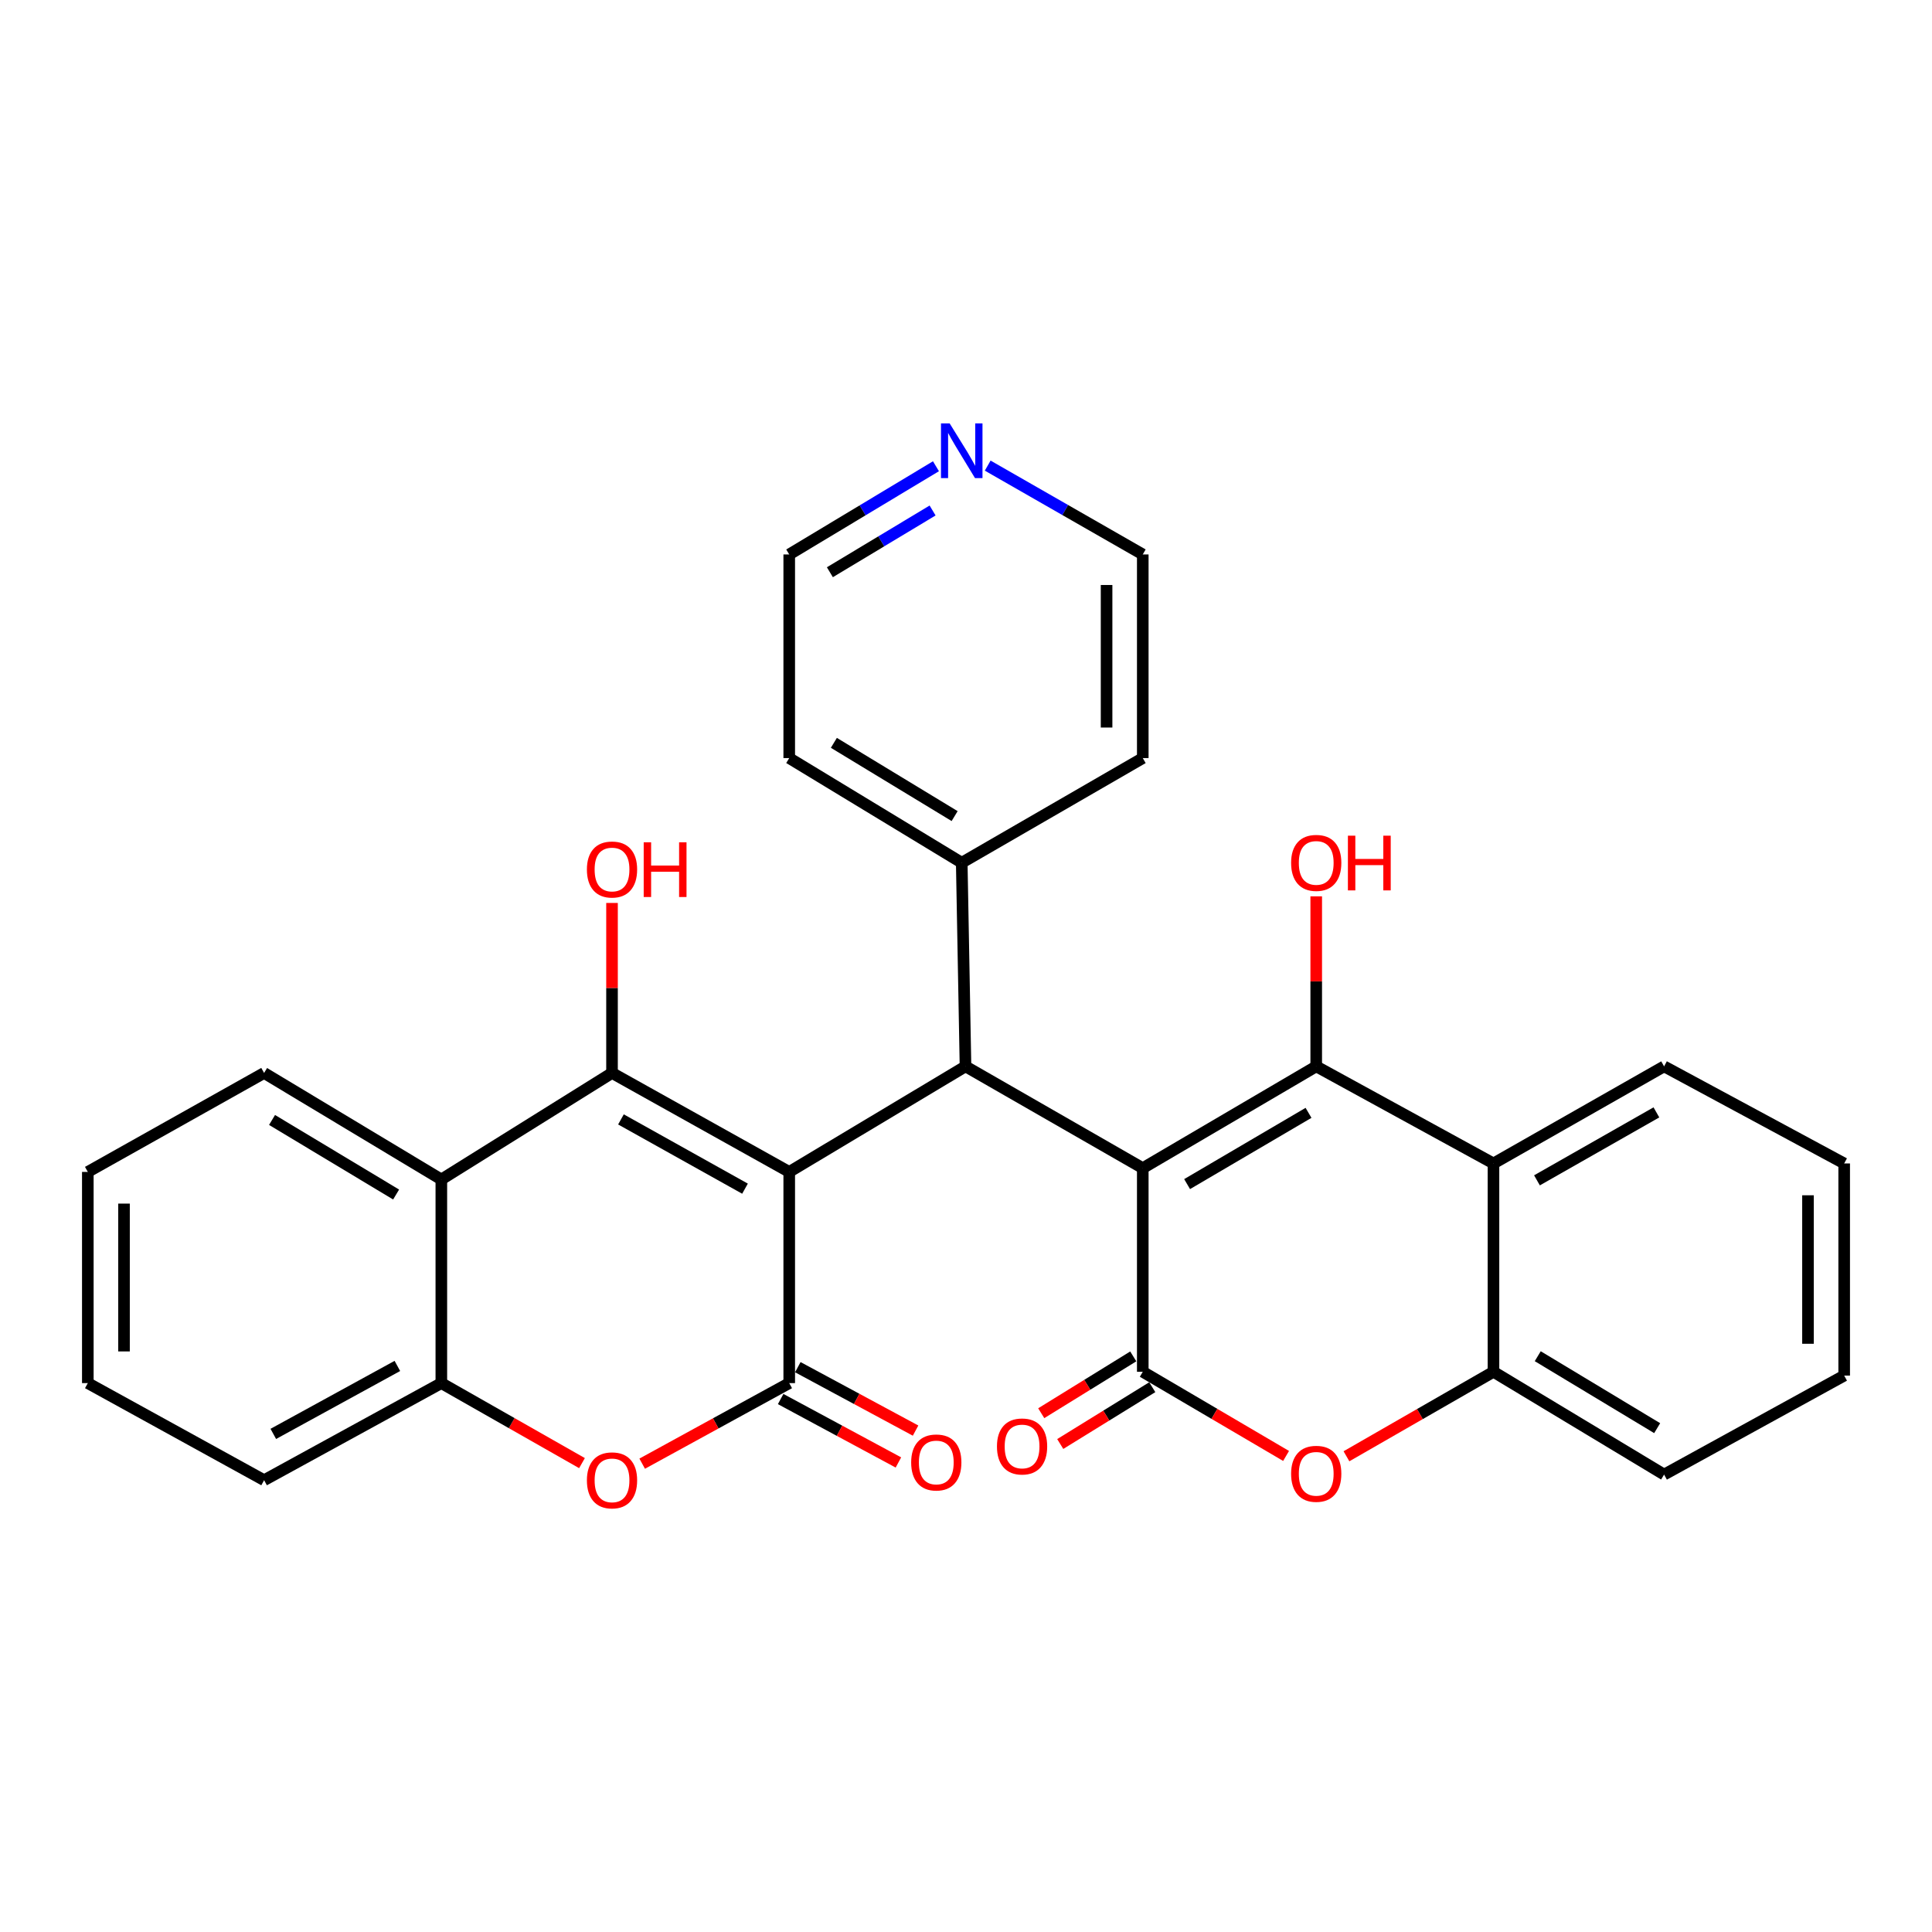 <?xml version='1.0' encoding='iso-8859-1'?>
<svg version='1.1' baseProfile='full'
              xmlns='http://www.w3.org/2000/svg'
                      xmlns:rdkit='http://www.rdkit.org/xml'
                      xmlns:xlink='http://www.w3.org/1999/xlink'
                  xml:space='preserve'
width='1000px' height='1000px' viewBox='0 0 1000 1000'>
<!-- END OF HEADER -->
<rect style='opacity:1.0;fill:#FFFFFF;stroke:none' width='1000' height='1000' x='0' y='0'> </rect>
<path class='bond-1' d='M 408.504,606.584 L 316.779,555.362' style='fill:none;fill-rule:evenodd;stroke:#000000;stroke-width:6px;stroke-linecap:butt;stroke-linejoin:miter;stroke-opacity:1' />
<path class='bond-1' d='M 385.612,615.255 L 321.405,579.4' style='fill:none;fill-rule:evenodd;stroke:#000000;stroke-width:6px;stroke-linecap:butt;stroke-linejoin:miter;stroke-opacity:1' />
<path class='bond-3' d='M 408.504,606.584 L 408.504,715.896' style='fill:none;fill-rule:evenodd;stroke:#000000;stroke-width:6px;stroke-linecap:butt;stroke-linejoin:miter;stroke-opacity:1' />
<path class='bond-5' d='M 408.504,606.584 L 499.74,551.948' style='fill:none;fill-rule:evenodd;stroke:#000000;stroke-width:6px;stroke-linecap:butt;stroke-linejoin:miter;stroke-opacity:1' />
<path class='bond-0' d='M 591.496,604.638 L 499.74,551.948' style='fill:none;fill-rule:evenodd;stroke:#000000;stroke-width:6px;stroke-linecap:butt;stroke-linejoin:miter;stroke-opacity:1' />
<path class='bond-2' d='M 591.496,604.638 L 681.275,551.948' style='fill:none;fill-rule:evenodd;stroke:#000000;stroke-width:6px;stroke-linecap:butt;stroke-linejoin:miter;stroke-opacity:1' />
<path class='bond-2' d='M 614.444,612.89 L 677.289,576.007' style='fill:none;fill-rule:evenodd;stroke:#000000;stroke-width:6px;stroke-linecap:butt;stroke-linejoin:miter;stroke-opacity:1' />
<path class='bond-4' d='M 591.496,604.638 L 591.496,710.037' style='fill:none;fill-rule:evenodd;stroke:#000000;stroke-width:6px;stroke-linecap:butt;stroke-linejoin:miter;stroke-opacity:1' />
<path class='bond-8' d='M 316.779,555.362 L 228.436,610.497' style='fill:none;fill-rule:evenodd;stroke:#000000;stroke-width:6px;stroke-linecap:butt;stroke-linejoin:miter;stroke-opacity:1' />
<path class='bond-15' d='M 316.779,555.362 L 316.779,511.365' style='fill:none;fill-rule:evenodd;stroke:#000000;stroke-width:6px;stroke-linecap:butt;stroke-linejoin:miter;stroke-opacity:1' />
<path class='bond-15' d='M 316.779,511.365 L 316.779,467.367' style='fill:none;fill-rule:evenodd;stroke:#FF0000;stroke-width:6px;stroke-linecap:butt;stroke-linejoin:miter;stroke-opacity:1' />
<path class='bond-9' d='M 681.275,551.948 L 773.021,602.202' style='fill:none;fill-rule:evenodd;stroke:#000000;stroke-width:6px;stroke-linecap:butt;stroke-linejoin:miter;stroke-opacity:1' />
<path class='bond-16' d='M 681.275,551.948 L 681.275,507.946' style='fill:none;fill-rule:evenodd;stroke:#000000;stroke-width:6px;stroke-linecap:butt;stroke-linejoin:miter;stroke-opacity:1' />
<path class='bond-16' d='M 681.275,507.946 L 681.275,463.944' style='fill:none;fill-rule:evenodd;stroke:#FF0000;stroke-width:6px;stroke-linecap:butt;stroke-linejoin:miter;stroke-opacity:1' />
<path class='bond-6' d='M 408.504,715.896 L 370.449,736.746' style='fill:none;fill-rule:evenodd;stroke:#000000;stroke-width:6px;stroke-linecap:butt;stroke-linejoin:miter;stroke-opacity:1' />
<path class='bond-6' d='M 370.449,736.746 L 332.394,757.595' style='fill:none;fill-rule:evenodd;stroke:#FF0000;stroke-width:6px;stroke-linecap:butt;stroke-linejoin:miter;stroke-opacity:1' />
<path class='bond-12' d='M 404.063,724.142 L 434.54,740.556' style='fill:none;fill-rule:evenodd;stroke:#000000;stroke-width:6px;stroke-linecap:butt;stroke-linejoin:miter;stroke-opacity:1' />
<path class='bond-12' d='M 434.54,740.556 L 465.017,756.969' style='fill:none;fill-rule:evenodd;stroke:#FF0000;stroke-width:6px;stroke-linecap:butt;stroke-linejoin:miter;stroke-opacity:1' />
<path class='bond-12' d='M 412.945,707.65 L 443.422,724.063' style='fill:none;fill-rule:evenodd;stroke:#000000;stroke-width:6px;stroke-linecap:butt;stroke-linejoin:miter;stroke-opacity:1' />
<path class='bond-12' d='M 443.422,724.063 L 473.899,740.477' style='fill:none;fill-rule:evenodd;stroke:#FF0000;stroke-width:6px;stroke-linecap:butt;stroke-linejoin:miter;stroke-opacity:1' />
<path class='bond-7' d='M 591.496,710.037 L 628.584,731.816' style='fill:none;fill-rule:evenodd;stroke:#000000;stroke-width:6px;stroke-linecap:butt;stroke-linejoin:miter;stroke-opacity:1' />
<path class='bond-7' d='M 628.584,731.816 L 665.672,753.595' style='fill:none;fill-rule:evenodd;stroke:#FF0000;stroke-width:6px;stroke-linecap:butt;stroke-linejoin:miter;stroke-opacity:1' />
<path class='bond-13' d='M 586.576,702.067 L 562.758,716.772' style='fill:none;fill-rule:evenodd;stroke:#000000;stroke-width:6px;stroke-linecap:butt;stroke-linejoin:miter;stroke-opacity:1' />
<path class='bond-13' d='M 562.758,716.772 L 538.94,731.476' style='fill:none;fill-rule:evenodd;stroke:#FF0000;stroke-width:6px;stroke-linecap:butt;stroke-linejoin:miter;stroke-opacity:1' />
<path class='bond-13' d='M 596.416,718.007 L 572.598,732.711' style='fill:none;fill-rule:evenodd;stroke:#000000;stroke-width:6px;stroke-linecap:butt;stroke-linejoin:miter;stroke-opacity:1' />
<path class='bond-13' d='M 572.598,732.711 L 548.78,747.415' style='fill:none;fill-rule:evenodd;stroke:#FF0000;stroke-width:6px;stroke-linecap:butt;stroke-linejoin:miter;stroke-opacity:1' />
<path class='bond-14' d='M 499.74,551.948 L 497.794,446.549' style='fill:none;fill-rule:evenodd;stroke:#000000;stroke-width:6px;stroke-linecap:butt;stroke-linejoin:miter;stroke-opacity:1' />
<path class='bond-10' d='M 301.238,757.31 L 264.837,736.603' style='fill:none;fill-rule:evenodd;stroke:#FF0000;stroke-width:6px;stroke-linecap:butt;stroke-linejoin:miter;stroke-opacity:1' />
<path class='bond-10' d='M 264.837,736.603 L 228.436,715.896' style='fill:none;fill-rule:evenodd;stroke:#000000;stroke-width:6px;stroke-linecap:butt;stroke-linejoin:miter;stroke-opacity:1' />
<path class='bond-11' d='M 696.92,753.767 L 734.971,731.902' style='fill:none;fill-rule:evenodd;stroke:#FF0000;stroke-width:6px;stroke-linecap:butt;stroke-linejoin:miter;stroke-opacity:1' />
<path class='bond-11' d='M 734.971,731.902 L 773.021,710.037' style='fill:none;fill-rule:evenodd;stroke:#000000;stroke-width:6px;stroke-linecap:butt;stroke-linejoin:miter;stroke-opacity:1' />
<path class='bond-18' d='M 228.436,610.497 L 136.701,555.362' style='fill:none;fill-rule:evenodd;stroke:#000000;stroke-width:6px;stroke-linecap:butt;stroke-linejoin:miter;stroke-opacity:1' />
<path class='bond-18' d='M 205.026,618.282 L 140.811,579.687' style='fill:none;fill-rule:evenodd;stroke:#000000;stroke-width:6px;stroke-linecap:butt;stroke-linejoin:miter;stroke-opacity:1' />
<path class='bond-30' d='M 228.436,610.497 L 228.436,715.896' style='fill:none;fill-rule:evenodd;stroke:#000000;stroke-width:6px;stroke-linecap:butt;stroke-linejoin:miter;stroke-opacity:1' />
<path class='bond-19' d='M 773.021,602.202 L 861.332,551.948' style='fill:none;fill-rule:evenodd;stroke:#000000;stroke-width:6px;stroke-linecap:butt;stroke-linejoin:miter;stroke-opacity:1' />
<path class='bond-19' d='M 795.532,610.945 L 857.35,575.767' style='fill:none;fill-rule:evenodd;stroke:#000000;stroke-width:6px;stroke-linecap:butt;stroke-linejoin:miter;stroke-opacity:1' />
<path class='bond-32' d='M 773.021,602.202 L 773.021,710.037' style='fill:none;fill-rule:evenodd;stroke:#000000;stroke-width:6px;stroke-linecap:butt;stroke-linejoin:miter;stroke-opacity:1' />
<path class='bond-21' d='M 228.436,715.896 L 136.701,766.15' style='fill:none;fill-rule:evenodd;stroke:#000000;stroke-width:6px;stroke-linecap:butt;stroke-linejoin:miter;stroke-opacity:1' />
<path class='bond-21' d='M 205.676,707.006 L 141.461,742.184' style='fill:none;fill-rule:evenodd;stroke:#000000;stroke-width:6px;stroke-linecap:butt;stroke-linejoin:miter;stroke-opacity:1' />
<path class='bond-20' d='M 773.021,710.037 L 861.332,763.236' style='fill:none;fill-rule:evenodd;stroke:#000000;stroke-width:6px;stroke-linecap:butt;stroke-linejoin:miter;stroke-opacity:1' />
<path class='bond-20' d='M 795.933,701.971 L 857.752,739.211' style='fill:none;fill-rule:evenodd;stroke:#000000;stroke-width:6px;stroke-linecap:butt;stroke-linejoin:miter;stroke-opacity:1' />
<path class='bond-24' d='M 497.794,446.549 L 591.496,392.382' style='fill:none;fill-rule:evenodd;stroke:#000000;stroke-width:6px;stroke-linecap:butt;stroke-linejoin:miter;stroke-opacity:1' />
<path class='bond-25' d='M 497.794,446.549 L 408.504,392.382' style='fill:none;fill-rule:evenodd;stroke:#000000;stroke-width:6px;stroke-linecap:butt;stroke-linejoin:miter;stroke-opacity:1' />
<path class='bond-25' d='M 494.116,422.408 L 431.613,384.491' style='fill:none;fill-rule:evenodd;stroke:#000000;stroke-width:6px;stroke-linecap:butt;stroke-linejoin:miter;stroke-opacity:1' />
<path class='bond-17' d='M 484.449,241.327 L 446.477,264.155' style='fill:none;fill-rule:evenodd;stroke:#0000FF;stroke-width:6px;stroke-linecap:butt;stroke-linejoin:miter;stroke-opacity:1' />
<path class='bond-17' d='M 446.477,264.155 L 408.504,286.982' style='fill:none;fill-rule:evenodd;stroke:#000000;stroke-width:6px;stroke-linecap:butt;stroke-linejoin:miter;stroke-opacity:1' />
<path class='bond-17' d='M 482.709,264.229 L 456.128,280.209' style='fill:none;fill-rule:evenodd;stroke:#0000FF;stroke-width:6px;stroke-linecap:butt;stroke-linejoin:miter;stroke-opacity:1' />
<path class='bond-17' d='M 456.128,280.209 L 429.547,296.188' style='fill:none;fill-rule:evenodd;stroke:#000000;stroke-width:6px;stroke-linecap:butt;stroke-linejoin:miter;stroke-opacity:1' />
<path class='bond-31' d='M 511.233,241.003 L 551.365,263.993' style='fill:none;fill-rule:evenodd;stroke:#0000FF;stroke-width:6px;stroke-linecap:butt;stroke-linejoin:miter;stroke-opacity:1' />
<path class='bond-31' d='M 551.365,263.993 L 591.496,286.982' style='fill:none;fill-rule:evenodd;stroke:#000000;stroke-width:6px;stroke-linecap:butt;stroke-linejoin:miter;stroke-opacity:1' />
<path class='bond-27' d='M 136.701,555.362 L 45.455,606.584' style='fill:none;fill-rule:evenodd;stroke:#000000;stroke-width:6px;stroke-linecap:butt;stroke-linejoin:miter;stroke-opacity:1' />
<path class='bond-26' d='M 861.332,551.948 L 954.545,602.202' style='fill:none;fill-rule:evenodd;stroke:#000000;stroke-width:6px;stroke-linecap:butt;stroke-linejoin:miter;stroke-opacity:1' />
<path class='bond-29' d='M 861.332,763.236 L 954.545,712.004' style='fill:none;fill-rule:evenodd;stroke:#000000;stroke-width:6px;stroke-linecap:butt;stroke-linejoin:miter;stroke-opacity:1' />
<path class='bond-28' d='M 136.701,766.15 L 45.455,715.896' style='fill:none;fill-rule:evenodd;stroke:#000000;stroke-width:6px;stroke-linecap:butt;stroke-linejoin:miter;stroke-opacity:1' />
<path class='bond-22' d='M 591.496,286.982 L 591.496,392.382' style='fill:none;fill-rule:evenodd;stroke:#000000;stroke-width:6px;stroke-linecap:butt;stroke-linejoin:miter;stroke-opacity:1' />
<path class='bond-22' d='M 572.764,302.792 L 572.764,376.572' style='fill:none;fill-rule:evenodd;stroke:#000000;stroke-width:6px;stroke-linecap:butt;stroke-linejoin:miter;stroke-opacity:1' />
<path class='bond-23' d='M 408.504,286.982 L 408.504,392.382' style='fill:none;fill-rule:evenodd;stroke:#000000;stroke-width:6px;stroke-linecap:butt;stroke-linejoin:miter;stroke-opacity:1' />
<path class='bond-34' d='M 954.545,602.202 L 954.545,712.004' style='fill:none;fill-rule:evenodd;stroke:#000000;stroke-width:6px;stroke-linecap:butt;stroke-linejoin:miter;stroke-opacity:1' />
<path class='bond-34' d='M 935.813,618.673 L 935.813,695.534' style='fill:none;fill-rule:evenodd;stroke:#000000;stroke-width:6px;stroke-linecap:butt;stroke-linejoin:miter;stroke-opacity:1' />
<path class='bond-33' d='M 45.455,606.584 L 45.455,715.896' style='fill:none;fill-rule:evenodd;stroke:#000000;stroke-width:6px;stroke-linecap:butt;stroke-linejoin:miter;stroke-opacity:1' />
<path class='bond-33' d='M 64.187,622.981 L 64.187,699.499' style='fill:none;fill-rule:evenodd;stroke:#000000;stroke-width:6px;stroke-linecap:butt;stroke-linejoin:miter;stroke-opacity:1' />
<path  class='atom-7' d='M 303.779 766.23
Q 303.779 759.43, 307.139 755.63
Q 310.499 751.83, 316.779 751.83
Q 323.059 751.83, 326.419 755.63
Q 329.779 759.43, 329.779 766.23
Q 329.779 773.11, 326.379 777.03
Q 322.979 780.91, 316.779 780.91
Q 310.539 780.91, 307.139 777.03
Q 303.779 773.15, 303.779 766.23
M 316.779 777.71
Q 321.099 777.71, 323.419 774.83
Q 325.779 771.91, 325.779 766.23
Q 325.779 760.67, 323.419 757.87
Q 321.099 755.03, 316.779 755.03
Q 312.459 755.03, 310.099 757.83
Q 307.779 760.63, 307.779 766.23
Q 307.779 771.95, 310.099 774.83
Q 312.459 777.71, 316.779 777.71
' fill='#FF0000'/>
<path  class='atom-8' d='M 668.275 762.838
Q 668.275 756.038, 671.635 752.238
Q 674.995 748.438, 681.275 748.438
Q 687.555 748.438, 690.915 752.238
Q 694.275 756.038, 694.275 762.838
Q 694.275 769.718, 690.875 773.638
Q 687.475 777.518, 681.275 777.518
Q 675.035 777.518, 671.635 773.638
Q 668.275 769.758, 668.275 762.838
M 681.275 774.318
Q 685.595 774.318, 687.915 771.438
Q 690.275 768.518, 690.275 762.838
Q 690.275 757.278, 687.915 754.478
Q 685.595 751.638, 681.275 751.638
Q 676.955 751.638, 674.595 754.438
Q 672.275 757.238, 672.275 762.838
Q 672.275 768.558, 674.595 771.438
Q 676.955 774.318, 681.275 774.318
' fill='#FF0000'/>
<path  class='atom-13' d='M 471.619 756.968
Q 471.619 750.168, 474.979 746.368
Q 478.339 742.568, 484.619 742.568
Q 490.899 742.568, 494.259 746.368
Q 497.619 750.168, 497.619 756.968
Q 497.619 763.848, 494.219 767.768
Q 490.819 771.648, 484.619 771.648
Q 478.379 771.648, 474.979 767.768
Q 471.619 763.888, 471.619 756.968
M 484.619 768.448
Q 488.939 768.448, 491.259 765.568
Q 493.619 762.648, 493.619 756.968
Q 493.619 751.408, 491.259 748.608
Q 488.939 745.768, 484.619 745.768
Q 480.299 745.768, 477.939 748.568
Q 475.619 751.368, 475.619 756.968
Q 475.619 762.688, 477.939 765.568
Q 480.299 768.448, 484.619 768.448
' fill='#FF0000'/>
<path  class='atom-14' d='M 516.024 748.684
Q 516.024 741.884, 519.384 738.084
Q 522.744 734.284, 529.024 734.284
Q 535.304 734.284, 538.664 738.084
Q 542.024 741.884, 542.024 748.684
Q 542.024 755.564, 538.624 759.484
Q 535.224 763.364, 529.024 763.364
Q 522.784 763.364, 519.384 759.484
Q 516.024 755.604, 516.024 748.684
M 529.024 760.164
Q 533.344 760.164, 535.664 757.284
Q 538.024 754.364, 538.024 748.684
Q 538.024 743.124, 535.664 740.324
Q 533.344 737.484, 529.024 737.484
Q 524.704 737.484, 522.344 740.284
Q 520.024 743.084, 520.024 748.684
Q 520.024 754.404, 522.344 757.284
Q 524.704 760.164, 529.024 760.164
' fill='#FF0000'/>
<path  class='atom-16' d='M 303.779 450.053
Q 303.779 443.253, 307.139 439.453
Q 310.499 435.653, 316.779 435.653
Q 323.059 435.653, 326.419 439.453
Q 329.779 443.253, 329.779 450.053
Q 329.779 456.933, 326.379 460.853
Q 322.979 464.733, 316.779 464.733
Q 310.539 464.733, 307.139 460.853
Q 303.779 456.973, 303.779 450.053
M 316.779 461.533
Q 321.099 461.533, 323.419 458.653
Q 325.779 455.733, 325.779 450.053
Q 325.779 444.493, 323.419 441.693
Q 321.099 438.853, 316.779 438.853
Q 312.459 438.853, 310.099 441.653
Q 307.779 444.453, 307.779 450.053
Q 307.779 455.773, 310.099 458.653
Q 312.459 461.533, 316.779 461.533
' fill='#FF0000'/>
<path  class='atom-16' d='M 333.179 435.973
L 337.019 435.973
L 337.019 448.013
L 351.499 448.013
L 351.499 435.973
L 355.339 435.973
L 355.339 464.293
L 351.499 464.293
L 351.499 451.213
L 337.019 451.213
L 337.019 464.293
L 333.179 464.293
L 333.179 435.973
' fill='#FF0000'/>
<path  class='atom-17' d='M 668.275 446.629
Q 668.275 439.829, 671.635 436.029
Q 674.995 432.229, 681.275 432.229
Q 687.555 432.229, 690.915 436.029
Q 694.275 439.829, 694.275 446.629
Q 694.275 453.509, 690.875 457.429
Q 687.475 461.309, 681.275 461.309
Q 675.035 461.309, 671.635 457.429
Q 668.275 453.549, 668.275 446.629
M 681.275 458.109
Q 685.595 458.109, 687.915 455.229
Q 690.275 452.309, 690.275 446.629
Q 690.275 441.069, 687.915 438.269
Q 685.595 435.429, 681.275 435.429
Q 676.955 435.429, 674.595 438.229
Q 672.275 441.029, 672.275 446.629
Q 672.275 452.349, 674.595 455.229
Q 676.955 458.109, 681.275 458.109
' fill='#FF0000'/>
<path  class='atom-17' d='M 697.675 432.549
L 701.515 432.549
L 701.515 444.589
L 715.995 444.589
L 715.995 432.549
L 719.835 432.549
L 719.835 460.869
L 715.995 460.869
L 715.995 447.789
L 701.515 447.789
L 701.515 460.869
L 697.675 460.869
L 697.675 432.549
' fill='#FF0000'/>
<path  class='atom-18' d='M 491.534 219.144
L 500.814 234.144
Q 501.734 235.624, 503.214 238.304
Q 504.694 240.984, 504.774 241.144
L 504.774 219.144
L 508.534 219.144
L 508.534 247.464
L 504.654 247.464
L 494.694 231.064
Q 493.534 229.144, 492.294 226.944
Q 491.094 224.744, 490.734 224.064
L 490.734 247.464
L 487.054 247.464
L 487.054 219.144
L 491.534 219.144
' fill='#0000FF'/>
</svg>
